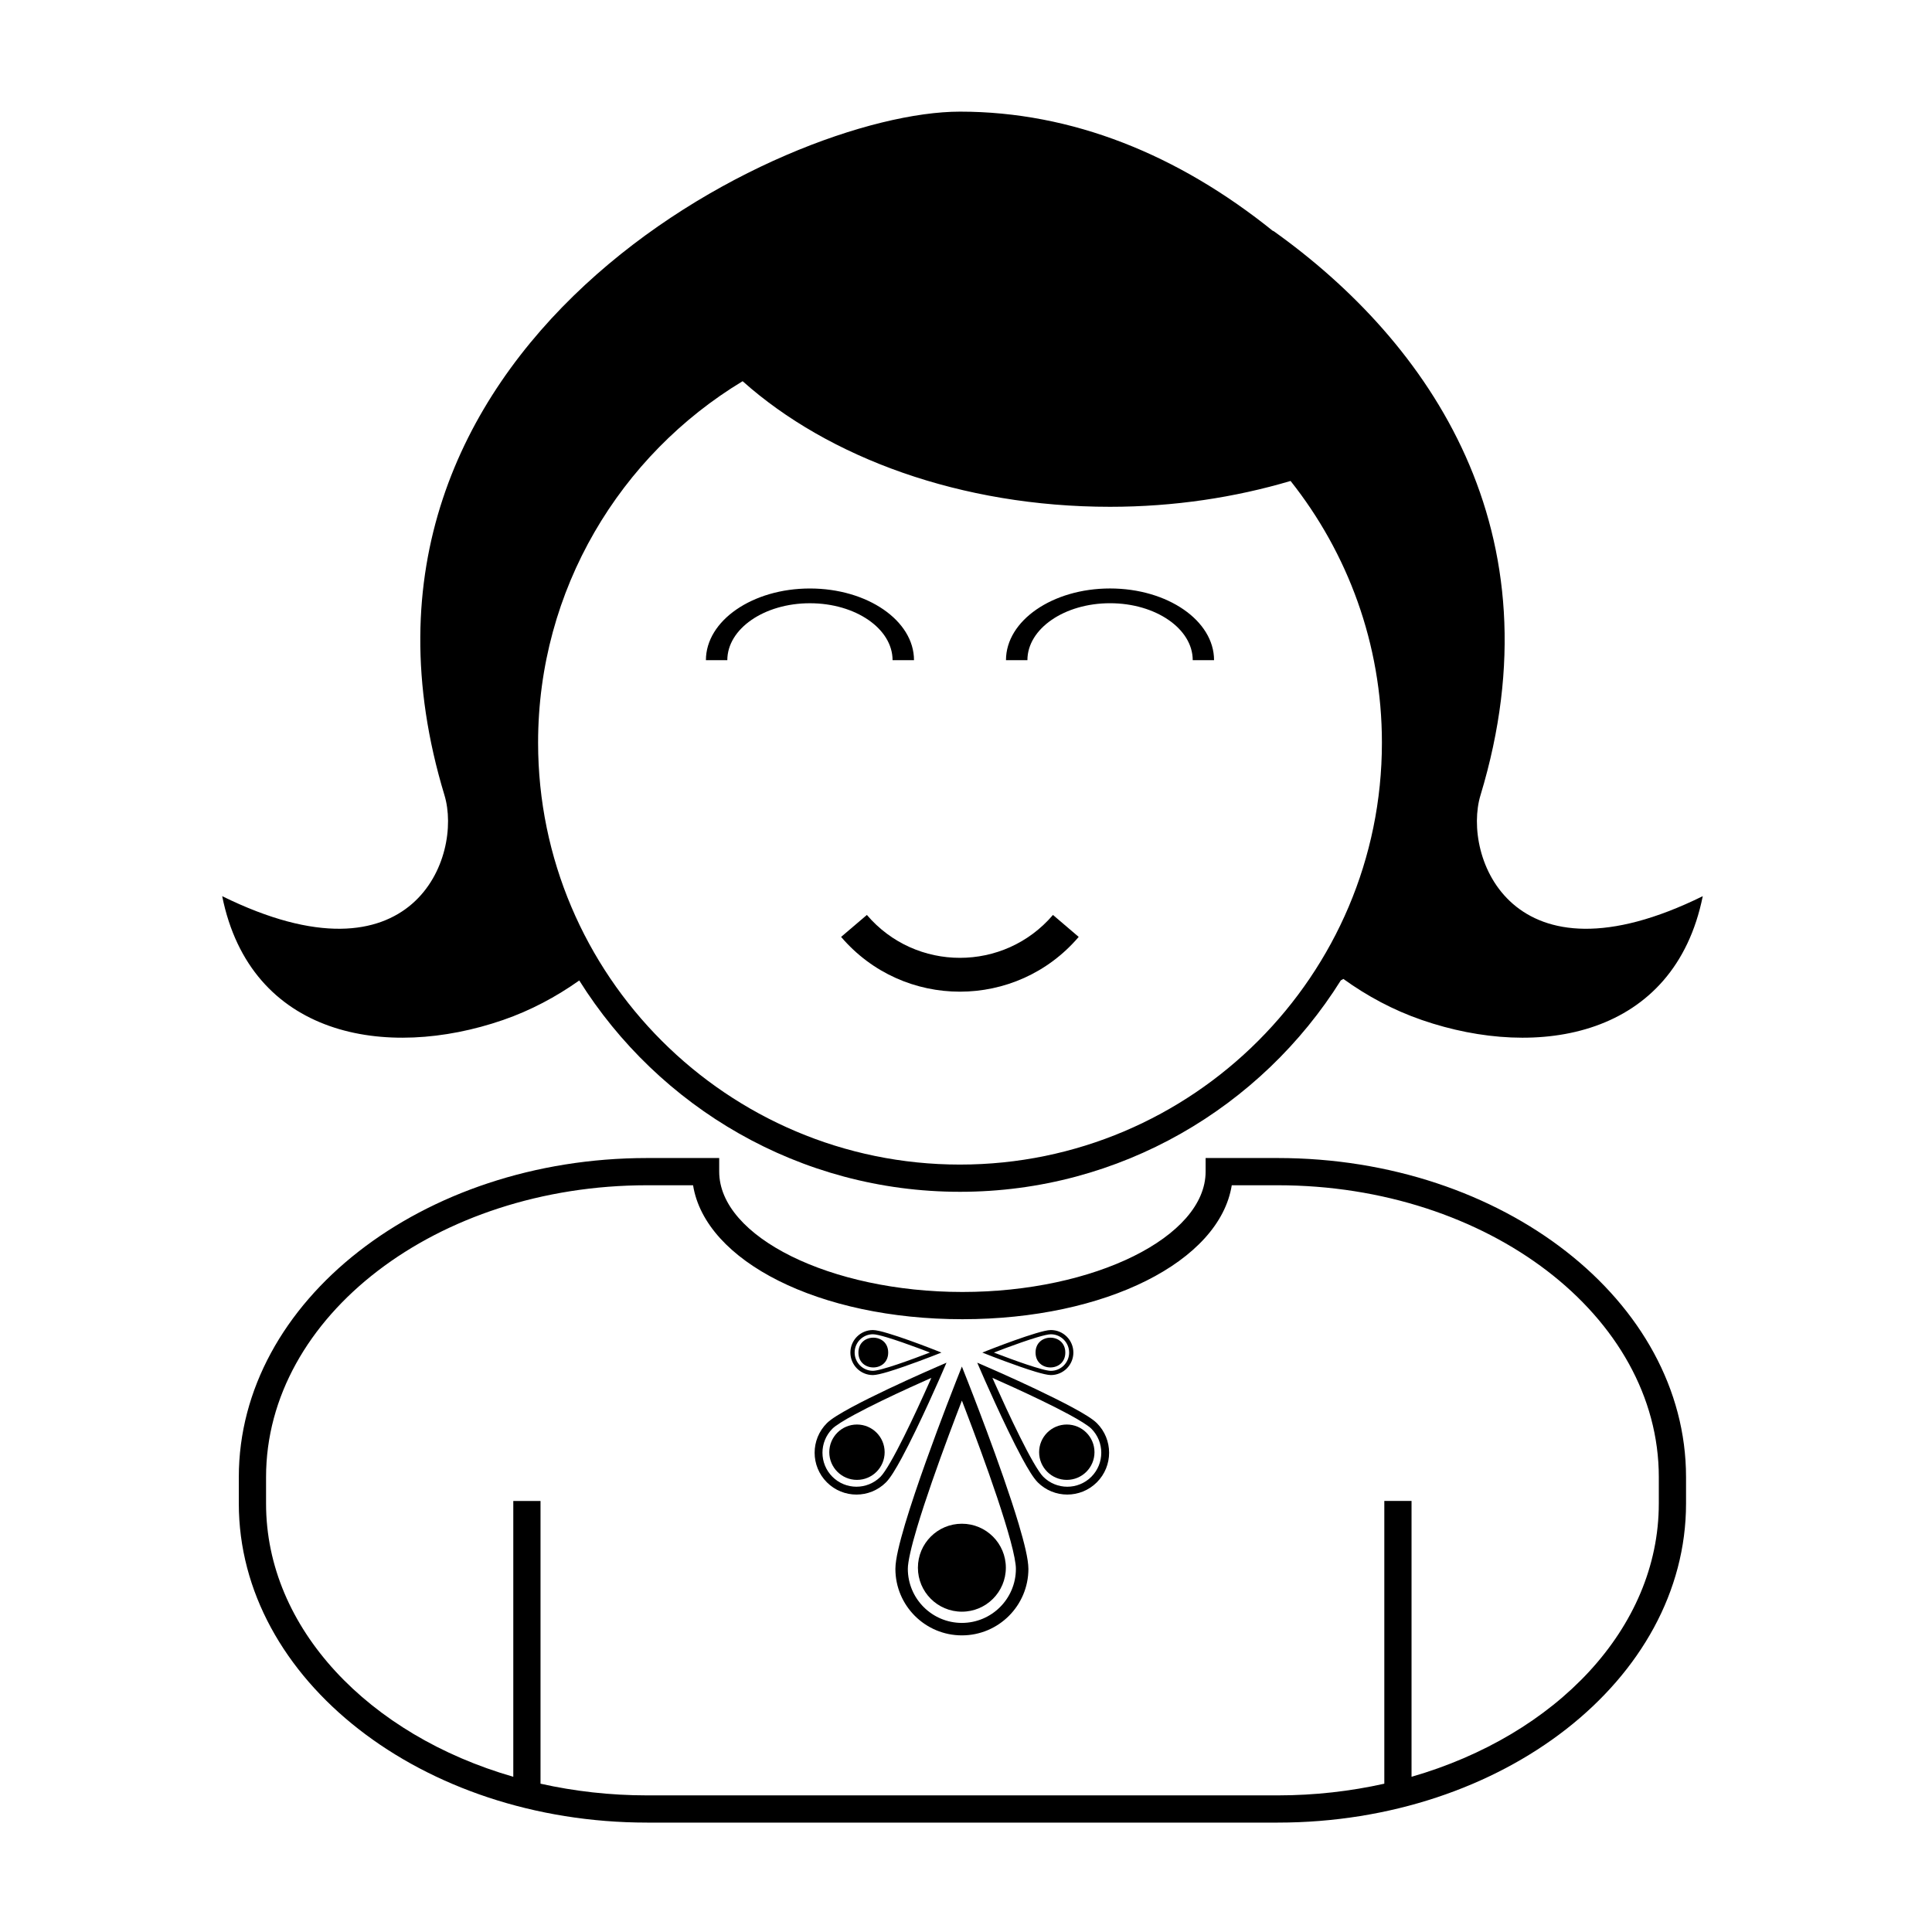 <?xml version="1.0" encoding="UTF-8"?>
<!-- Uploaded to: ICON Repo, www.svgrepo.com, Generator: ICON Repo Mixer Tools -->
<svg fill="#000000" width="800px" height="800px" version="1.1" viewBox="144 144 512 512" xmlns="http://www.w3.org/2000/svg">
 <g>
  <path d="m380.54 318.96h5.68c0-10.488-12.352-19.004-27.59-19.004-15.203 0-27.555 8.516-27.555 19.004h5.672c0-8.344 9.805-15.094 21.879-15.094 12.121 0 21.914 6.75 21.914 15.094z"/>
  <path d="m438.17 299.95c-15.227 0-27.574 8.516-27.574 19.004h5.68c0-8.344 9.809-15.094 21.895-15.094 12.09 0 21.914 6.75 21.914 15.094h5.652c0-10.492-12.332-19.004-27.566-19.004z"/>
  <path d="m373.73 386.47c-2.277 1.934-4.543 3.875-6.828 5.82 16.531 19.352 46.438 19.352 62.965 0-2.273-1.949-4.543-3.883-6.82-5.82-12.945 15.156-36.371 15.156-49.316 0z"/>
  <path d="m277.29 414.32c7.352-2.539 14.066-6.133 20.219-10.484 21.062 33.598 58.406 56.004 100.9 56.004 42.512 0 79.863-22.414 100.92-56.027 0.223-0.125 0.453-0.258 0.676-0.383 6.312 4.543 13.234 8.277 20.828 10.891 30.973 10.68 66.902 4.445 74.418-32.828-50.793 25.035-63.773-10.691-58.906-26.746 21.137-69.766-13.352-119.97-54.949-149.59 0.004 0.039 0.004 0.074 0.012 0.105-25.156-20.277-53.289-31.676-82.988-31.676-46.84 0-172.7 62.129-136.63 181.16 4.863 16.055-8.117 51.777-58.91 26.746 7.504 37.273 43.438 43.508 74.41 32.828zm121.12 38.305c-61.652 0-111.81-50.16-111.81-111.81 0-40.598 21.75-76.203 54.203-95.793 22.703 20.258 57.848 33.285 97.371 33.285 16.988 0 33.109-2.484 47.84-6.848 15.133 19.074 24.207 43.168 24.207 69.355 0 61.648-50.16 111.81-111.81 111.81z"/>
  <path d="m410.56 559.46c0 6.434-5.219 11.652-11.652 11.652-6.438 0-11.652-5.219-11.652-11.652 0-6.438 5.215-11.656 11.652-11.656 6.434 0 11.652 5.219 11.652 11.656"/>
  <path d="m400.44 510.02-1.531-3.871-1.531 3.871c0 0.012-4 10.105-8.004 21.316-2.004 5.602-4.004 11.492-5.523 16.559-1.5 5.098-2.543 9.238-2.562 11.871 0 9.734 7.891 17.625 17.625 17.625 9.73 0 17.617-7.891 17.625-17.625-0.023-2.629-1.062-6.769-2.57-11.871-4.535-15.176-13.523-37.848-13.527-37.875zm-1.531 64.07c-7.906-0.012-14.309-6.41-14.324-14.316-0.02-1.785 0.941-5.984 2.43-10.926 2.227-7.461 5.586-16.883 8.387-24.418 1.371-3.68 2.609-6.918 3.508-9.262 0.293 0.742 0.609 1.578 0.953 2.488 2.242 5.863 5.606 14.867 8.398 23.211 1.391 4.172 2.644 8.176 3.547 11.516 0.902 3.324 1.43 6.066 1.414 7.387-0.008 7.906-6.406 14.309-14.312 14.32z"/>
  <path d="m379.38 502.44c0 5.262-7.891 5.262-7.891 0 0-5.258 7.891-5.258 7.891 0"/>
  <path d="m375.33 508.41c0.891-0.012 2.297-0.363 4.019-0.867 5.144-1.543 12.816-4.574 12.82-4.578l1.316-0.52-1.316-0.523s-3.414-1.359-7.215-2.711c-1.898-0.676-3.891-1.355-5.606-1.863-1.723-0.516-3.129-0.867-4.019-0.871-3.289 0-5.965 2.672-5.965 5.969 0 3.289 2.668 5.965 5.965 5.965zm0-10.82c0.605-0.012 2.031 0.316 3.699 0.82 2.527 0.754 5.715 1.891 8.266 2.836 1.25 0.469 2.344 0.883 3.141 1.188-0.25 0.098-0.535 0.203-0.84 0.316-1.988 0.762-5.031 1.898-7.859 2.848-1.41 0.473-2.766 0.898-3.898 1.199-1.129 0.312-2.055 0.484-2.504 0.48-2.676 0-4.84-2.172-4.848-4.84 0.004-2.668 2.164-4.84 4.844-4.848z"/>
  <path d="m426.32 502.44c0 5.262-7.887 5.262-7.887 0 0-5.258 7.887-5.258 7.887 0"/>
  <path d="m418.47 507.54c1.723 0.504 3.129 0.855 4.016 0.867 3.293 0 5.965-2.672 5.969-5.965-0.004-3.293-2.672-5.969-5.969-5.969-0.887 0.004-2.293 0.359-4.016 0.871-1.719 0.516-3.707 1.188-5.606 1.863-3.797 1.355-7.215 2.711-7.219 2.711l-1.316 0.523 1.316 0.52c0.008 0.004 7.684 3.035 12.824 4.578zm-7.949-6.289c2.551-0.945 5.738-2.082 8.266-2.836 1.672-0.508 3.098-0.832 3.699-0.82 2.676 0.004 4.84 2.176 4.848 4.852-0.004 2.672-2.172 4.84-4.848 4.84-0.441 0.004-1.371-0.168-2.5-0.48-1.133-0.309-2.488-0.73-3.894-1.199-2.828-0.945-5.875-2.086-7.863-2.848-0.309-0.109-0.594-0.223-0.84-0.316 0.789-0.316 1.887-0.727 3.133-1.191z"/>
  <path d="m378.44 528.85c0 4.051-3.285 7.336-7.336 7.336s-7.336-3.285-7.336-7.336c0-4.051 3.285-7.336 7.336-7.336s7.336 3.285 7.336 7.336"/>
  <path d="m393.79 507.53 1.039-2.402-2.402 1.043c-0.004 0-6.281 2.711-13.047 5.918-3.387 1.605-6.898 3.336-9.828 4.918-2.938 1.598-5.246 2.984-6.418 4.141-4.332 4.328-4.336 11.352 0 15.684 4.324 4.328 11.348 4.328 15.672-0.004 1.164-1.18 2.543-3.477 4.144-6.422 4.742-8.773 10.84-22.855 10.84-22.875zm-16.449 27.832c-3.527 3.512-9.219 3.512-12.742 0-3.516-3.527-3.516-9.219 0-12.746 0.781-0.797 3.078-2.242 5.945-3.777 4.309-2.332 9.996-5.027 14.59-7.133 2.254-1.031 4.238-1.918 5.684-2.559-0.203 0.457-0.43 0.969-0.68 1.527-1.613 3.613-4.121 9.113-6.594 14.07-1.238 2.481-2.457 4.816-3.551 6.707-1.078 1.875-2.059 3.328-2.652 3.91z"/>
  <path d="m434.05 528.85c0 4.051-3.285 7.336-7.336 7.336-4.051 0-7.336-3.285-7.336-7.336 0-4.051 3.285-7.336 7.336-7.336 4.051 0 7.336 3.285 7.336 7.336"/>
  <path d="m428.26 517.01c-2.922-1.578-6.438-3.305-9.824-4.918-6.769-3.211-13.047-5.918-13.047-5.918l-2.41-1.043 1.043 2.402c0 0.02 6.102 14.102 10.832 22.871 1.602 2.949 2.988 5.246 4.144 6.422 4.328 4.332 11.352 4.332 15.68 0.004 4.332-4.332 4.328-11.355 0-15.684-1.176-1.16-3.477-2.539-6.418-4.137zm4.957 18.355c-3.516 3.512-9.215 3.512-12.734 0-0.594-0.578-1.578-2.035-2.656-3.914-1.094-1.891-2.312-4.227-3.547-6.707-2.469-4.957-4.984-10.461-6.602-14.07-0.25-0.555-0.48-1.066-0.68-1.527 1.445 0.641 3.438 1.527 5.684 2.559 4.602 2.106 10.289 4.801 14.594 7.133 2.856 1.535 5.152 2.984 5.941 3.777 3.512 3.527 3.516 9.223 0 12.75z"/>
  <path d="m482.61 450.89h-19.109v3.602c0 17.289-29.512 31.895-64.453 31.895-34.938 0-64.453-14.605-64.453-31.895v-3.602h-19.098c-59.668 0-108.21 37.922-108.21 84.543v7.031c0 46.621 48.543 84.543 108.21 84.543h167.12c59.66 0 108.2-37.922 108.2-84.543v-7.031c-0.004-46.621-48.547-84.543-108.21-84.543zm100.99 91.578c0 33.086-27.285 61.379-65.527 72.402v-73.102h-7.215v74.93c-8.973 2.004-18.449 3.098-28.25 3.098h-167.11c-9.809 0-19.285-1.094-28.254-3.098v-74.926h-7.215v73.094c-38.238-11.02-65.52-39.309-65.52-72.391v-7.031c0-42.648 45.301-77.336 100.99-77.336h12.172c3.238 20.172 33.43 35.5 71.379 35.5 37.953 0 68.145-15.324 71.379-35.5h12.184c55.688 0 100.99 34.688 100.99 77.336v7.023z"/>
 </g>
</svg>